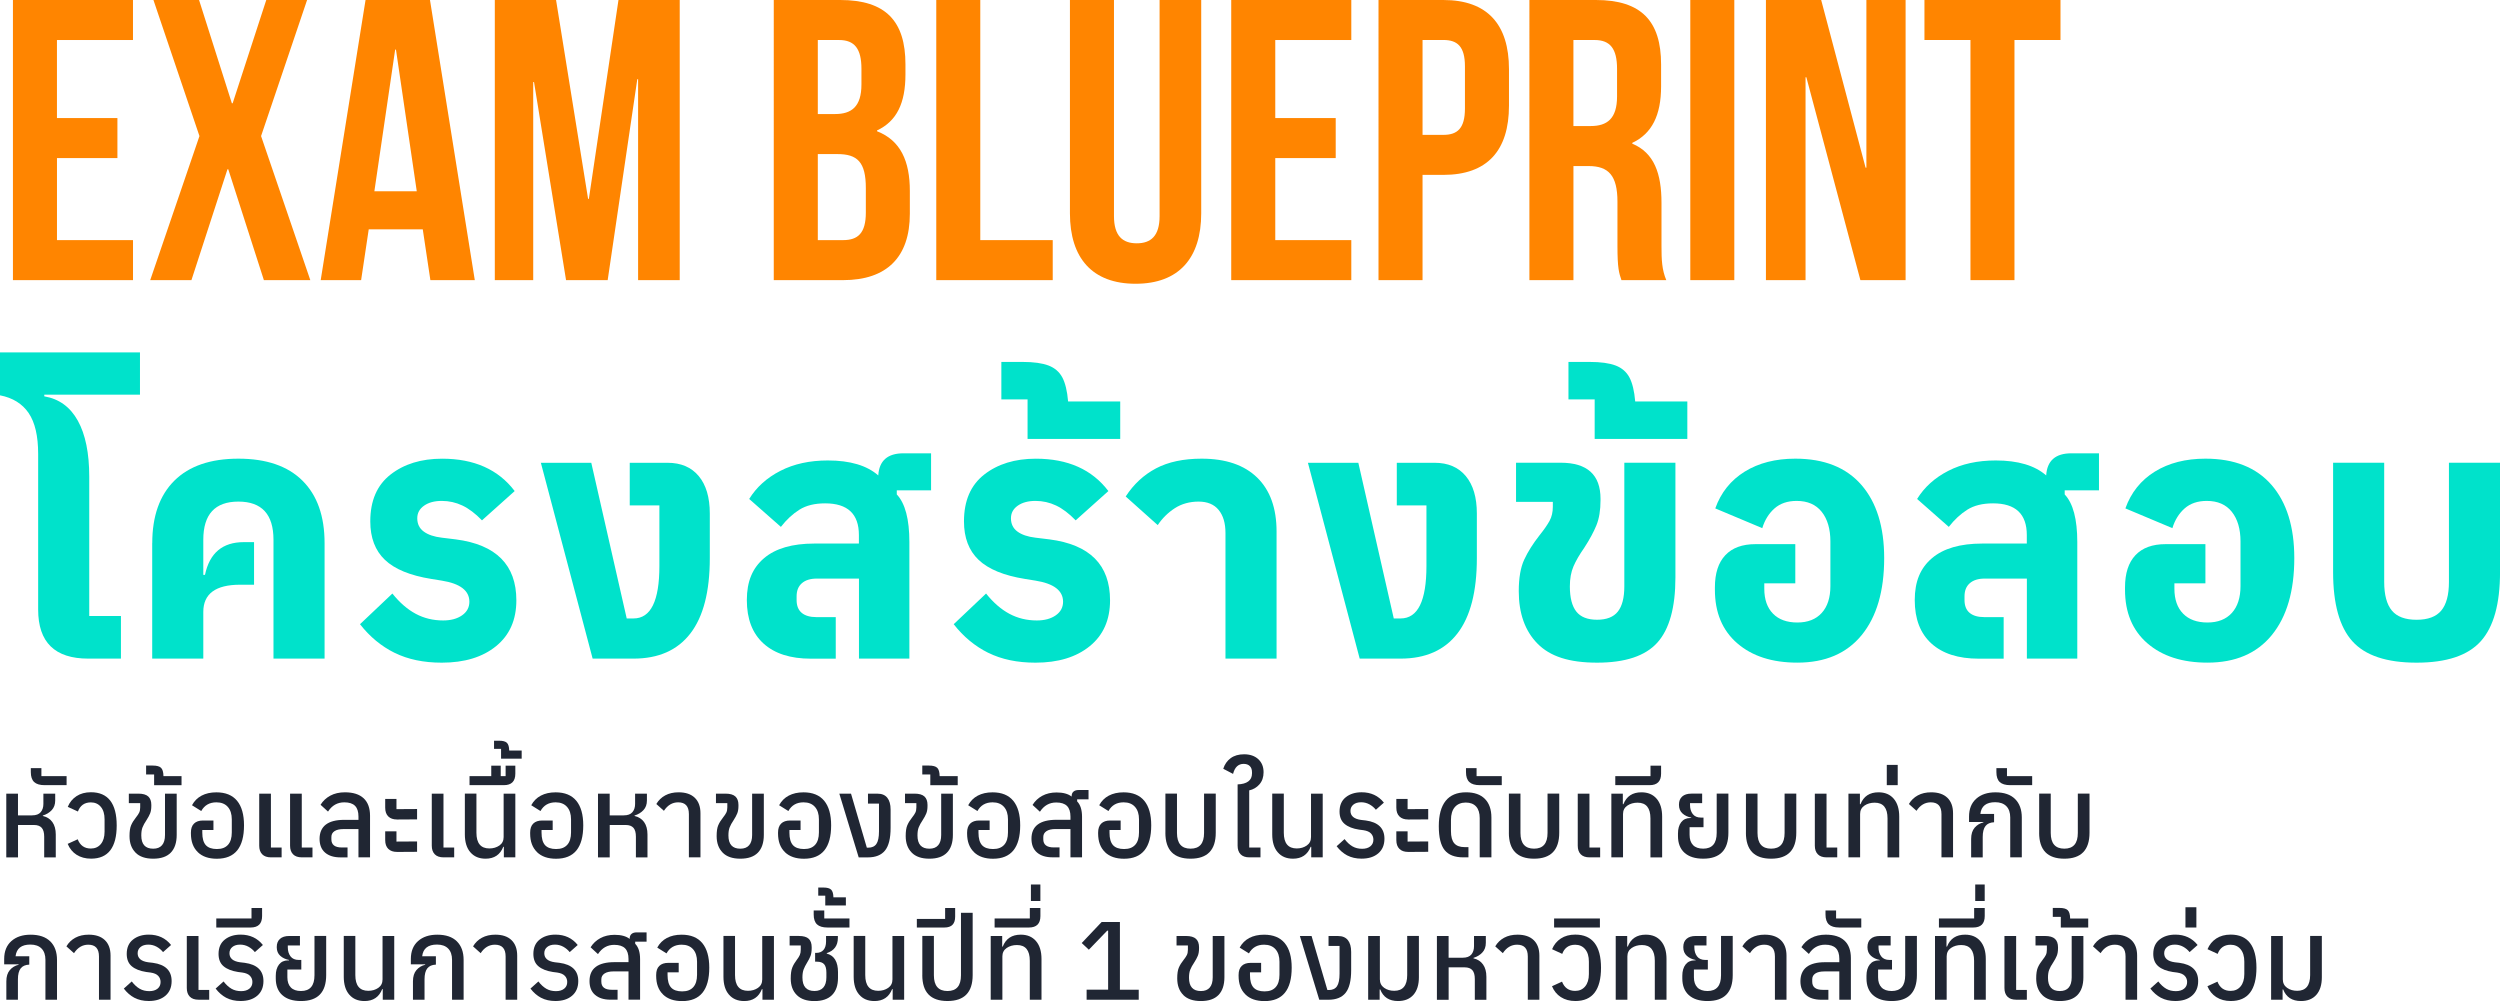 <?xml version="1.0" encoding="UTF-8"?>
<svg id="Layer_2" xmlns="http://www.w3.org/2000/svg" viewBox="0 0 807.83 323.47">
  <defs>
    <style>
      .cls-1 {
        fill: #202633;
      }

      .cls-2 {
        fill: #ff8500;
      }

      .cls-3 {
        fill: #00e2cb;
      }
    </style>
  </defs>
  <g id="Layer_1-2" data-name="Layer_1">
    <g>
      <g>
        <path class="cls-2" d="M18.41,38.15h19.53v12.93h-19.53v26.51h24.57v12.93H4.18V0h38.79v12.93h-24.57v25.22Z"/>
        <path class="cls-2" d="M99.23,0l-14.87,43.97,15.91,46.55h-15l-11.51-35.82h-.26l-11.64,35.82h-13.32l15.91-46.55L49.58,0h14.74l10.6,33.36h.26L86.04,0h13.19Z"/>
        <path class="cls-2" d="M153.42,90.52h-14.35l-2.46-16.42h-17.46l-2.46,16.42h-13.06L118.12,0h20.82l14.48,90.52ZM120.96,61.81h13.71l-6.72-45.78h-.26l-6.72,45.78Z"/>
        <path class="cls-2" d="M190.02,64.27h.26L199.85,0h19.79v90.52h-13.45V25.6h-.26l-9.57,64.92h-13.45l-10.35-64.01h-.26v64.01h-12.41V0h19.79l10.35,64.27Z"/>
        <path class="cls-2" d="M292.58,20.82v3.23c0,9.31-2.84,15.13-9.18,18.1v.26c7.63,2.97,10.6,9.7,10.6,19.27v7.37c0,13.97-7.37,21.47-21.6,21.47h-22.37V0h21.47c14.74,0,21.08,6.85,21.08,20.82ZM264.26,12.93v23.92h5.56c5.3,0,8.54-2.33,8.54-9.57v-5.04c0-6.47-2.2-9.31-7.24-9.31h-6.85ZM264.26,49.79v27.8h8.15c4.79,0,7.37-2.2,7.37-8.92v-7.89c0-8.41-2.72-10.99-9.18-10.99h-6.34Z"/>
        <path class="cls-2" d="M302.54,0h14.22v77.59h23.41v12.93h-37.63V0Z"/>
        <path class="cls-2" d="M359.96,0v69.83c0,6.47,2.85,8.79,7.37,8.79s7.37-2.33,7.37-8.79V0h13.45v68.93c0,14.48-7.24,22.76-21.21,22.76s-21.21-8.28-21.21-22.76V0h14.22Z"/>
        <path class="cls-2" d="M412.08,38.15h19.53v12.93h-19.53v26.51h24.57v12.93h-38.8V0h38.8v12.93h-24.57v25.22Z"/>
        <path class="cls-2" d="M487.6,22.37v11.77c0,14.48-6.98,22.37-21.21,22.37h-6.72v34.01h-14.23V0h20.95c14.23,0,21.21,7.89,21.21,22.37ZM459.67,12.93v30.65h6.72c4.53,0,6.98-2.07,6.98-8.54v-13.58c0-6.47-2.46-8.54-6.98-8.54h-6.72Z"/>
        <path class="cls-2" d="M523.94,90.52c-.78-2.33-1.29-3.75-1.29-11.12v-14.23c0-8.41-2.84-11.51-9.31-11.51h-4.91v36.86h-14.23V0h21.47c14.74,0,21.08,6.85,21.08,20.82v7.11c0,9.31-2.97,15.26-9.31,18.23v.26c7.11,2.97,9.44,9.7,9.44,19.14v13.97c0,4.4.13,7.63,1.55,10.99h-14.48ZM508.42,12.93v27.8h5.56c5.3,0,8.54-2.33,8.54-9.57v-8.92c0-6.47-2.2-9.31-7.24-9.31h-6.85Z"/>
        <path class="cls-2" d="M546.19,0h14.22v90.52h-14.22V0Z"/>
        <path class="cls-2" d="M583.69,24.96h-.26v65.56h-12.8V0h17.85l14.35,54.18h.26V0h12.67v90.52h-14.61l-17.46-65.56Z"/>
        <path class="cls-2" d="M621.84,0h43.97v12.93h-14.87v77.59h-14.22V12.93h-14.87V0Z"/>
      </g>
      <g>
        <path class="cls-3" d="M28.51,212.82c-10.79,0-16.18-5.28-16.18-15.85v-50.3c0-5.79-1.03-10.2-3.08-13.21-2.05-3.01-5.14-4.92-9.25-5.72v-13.87h45.23v13.65H14.31v.55c4.77.81,8.38,3.43,10.84,7.87,2.46,4.44,3.69,10.47,3.69,18.1v45.01h10.24v13.76h-10.57Z"/>
        <path class="cls-3" d="M49.2,175.51c0-8.73,2.38-15.46,7.15-20.2,4.77-4.73,11.67-7.1,20.69-7.1s15.92,2.37,20.69,7.1c4.77,4.73,7.15,11.46,7.15,20.2v37.31h-16.51v-38.41c0-8.22-3.78-12.33-11.34-12.33s-11.34,4.11-11.34,12.33v11.34h.55c1.47-7.04,5.65-10.57,12.55-10.57h3.3v13.76h-4.51c-7.92,0-11.89,2.94-11.89,8.8v15.08h-16.51v-37.31Z"/>
        <path class="cls-3" d="M127.5,210.95c-4.29-2.13-8.02-5.21-11.17-9.25l10.46-9.91c2.35,2.94,4.86,5.12,7.54,6.55,2.68,1.43,5.63,2.15,8.86,2.15,2.49,0,4.53-.55,6.11-1.65,1.58-1.1,2.37-2.57,2.37-4.4,0-3.59-2.97-5.87-8.91-6.82l-3.41-.55c-6.82-1.1-11.81-3.15-14.97-6.16-3.16-3.01-4.73-7.15-4.73-12.44,0-6.68,2.18-11.72,6.55-15.13,4.37-3.41,9.92-5.12,16.67-5.12,10.35,0,18.16,3.49,23.44,10.46l-10.57,9.46c-2.13-2.2-4.24-3.8-6.33-4.79-2.09-.99-4.31-1.49-6.66-1.49s-4.26.51-5.72,1.54c-1.47,1.03-2.2,2.38-2.2,4.07,0,1.83.7,3.27,2.09,4.29,1.39,1.03,3.34,1.69,5.83,1.98l4.51.55c13.06,1.69,19.59,8.25,19.59,19.7,0,6.31-2.18,11.25-6.55,14.8-4.37,3.56-10.22,5.34-17.55,5.34-5.87,0-10.95-1.06-15.24-3.19Z"/>
        <path class="cls-3" d="M191.5,212.82l-16.73-63.28h16.29l11.45,50.3h2.2c5.58,0,8.36-5.65,8.36-16.95v-19.59h-9.58v-13.76h12.22c4.33,0,7.68,1.43,10.07,4.29,2.38,2.86,3.58,6.9,3.58,12.11v14.42c0,10.79-2.09,18.89-6.27,24.32-4.18,5.43-10.31,8.14-18.38,8.14h-13.21Z"/>
        <path class="cls-3" d="M300.9,158.45h-11.12v1.32c2.71,2.86,4.07,8,4.07,15.41v37.64h-16.29v-25.86h-13.65c-2.05,0-3.65.5-4.79,1.49-1.14.99-1.71,2.4-1.71,4.24v1.21c0,1.83.55,3.21,1.65,4.13,1.1.92,2.68,1.38,4.73,1.38h6.27v13.43h-8.04c-6.6,0-11.7-1.63-15.3-4.9-3.6-3.26-5.39-7.94-5.39-14.03s1.85-10.38,5.56-13.54c3.7-3.15,9.12-4.73,16.23-4.73h14.42v-2.75c0-6.82-3.63-10.24-10.9-10.24-3.38,0-6.15.68-8.31,2.04-2.17,1.36-4.17,3.21-6,5.56l-10.24-9.02c2.35-3.81,5.7-6.84,10.07-9.08,4.36-2.24,9.48-3.36,15.35-3.36,7.19,0,12.62,1.62,16.29,4.84.29-4.77,3.01-7.15,8.14-7.15h8.92v12Z"/>
        <path class="cls-3" d="M319.34,210.95c-4.29-2.13-8.02-5.21-11.17-9.25l10.46-9.91c2.35,2.94,4.86,5.12,7.54,6.55,2.68,1.43,5.63,2.15,8.86,2.15,2.49,0,4.53-.55,6.11-1.65,1.58-1.1,2.37-2.57,2.37-4.4,0-3.59-2.97-5.87-8.91-6.82l-3.41-.55c-6.82-1.1-11.81-3.15-14.97-6.16-3.16-3.01-4.73-7.15-4.73-12.44,0-6.68,2.18-11.72,6.55-15.13,4.37-3.41,9.92-5.12,16.67-5.12,10.35,0,18.16,3.49,23.44,10.46l-10.57,9.46c-2.13-2.2-4.24-3.8-6.33-4.79-2.09-.99-4.31-1.49-6.66-1.49s-4.26.51-5.72,1.54c-1.47,1.03-2.2,2.38-2.2,4.07,0,1.83.7,3.27,2.09,4.29,1.39,1.03,3.34,1.69,5.83,1.98l4.51.55c13.06,1.69,19.59,8.25,19.59,19.7,0,6.31-2.18,11.25-6.55,14.8-4.37,3.56-10.22,5.34-17.55,5.34-5.87,0-10.95-1.06-15.24-3.19Z"/>
        <path class="cls-3" d="M361.98,129.72v12.11h-29.94v-12.77h-8.47v-12.11h6.82c3.6,0,6.4.39,8.42,1.16,2.02.77,3.5,2.06,4.46,3.85.95,1.8,1.58,4.38,1.87,7.76h16.84Z"/>
        <path class="cls-3" d="M395.99,172.21c0-3.15-.73-5.63-2.2-7.43-1.47-1.8-3.63-2.7-6.49-2.7s-5.5.72-7.7,2.15-4.04,3.25-5.5,5.45l-10.35-9.25c2.57-3.96,5.83-6.99,9.79-9.08,3.96-2.09,8.88-3.14,14.75-3.14,7.78,0,13.76,2.04,17.94,6.11,4.18,4.07,6.27,9.89,6.27,17.44v41.05h-16.51v-40.61Z"/>
        <path class="cls-3" d="M439.36,212.82l-16.73-63.28h16.29l11.45,50.3h2.2c5.58,0,8.36-5.65,8.36-16.95v-19.59h-9.58v-13.76h12.22c4.33,0,7.68,1.43,10.07,4.29,2.38,2.86,3.58,6.9,3.58,12.11v14.42c0,10.79-2.09,18.89-6.27,24.32-4.18,5.43-10.31,8.14-18.38,8.14h-13.21Z"/>
        <path class="cls-3" d="M496.81,207.97c-4.04-4.11-6.05-9.76-6.05-16.95,0-4.25.59-7.65,1.76-10.18,1.17-2.53,2.82-5.15,4.95-7.87,1.47-1.83,2.55-3.39,3.25-4.68.7-1.28,1.05-2.81,1.05-4.57v-1.54h-11.89v-12.66h14.42c8.58,0,12.88,3.89,12.88,11.67v.44c0,3.23-.44,5.93-1.32,8.09-.88,2.17-2.2,4.61-3.96,7.32-1.54,2.2-2.7,4.2-3.47,6-.77,1.8-1.16,3.94-1.16,6.44,0,3.67.7,6.38,2.09,8.14,1.39,1.76,3.63,2.64,6.71,2.64s5.32-.88,6.71-2.64c1.39-1.76,2.09-4.47,2.09-8.14v-39.95h16.51v37.09c0,9.69-1.95,16.69-5.83,21.02-3.89,4.33-10.38,6.49-19.48,6.49s-15.23-2.05-19.26-6.16Z"/>
        <path class="cls-3" d="M545.23,129.72v12.11h-29.94v-12.77h-8.47v-12.11h6.82c3.6,0,6.4.39,8.42,1.16,2.02.77,3.5,2.06,4.46,3.85.95,1.8,1.58,4.38,1.87,7.76h16.84Z"/>
        <path class="cls-3" d="M561.35,207.86c-4.81-4.18-7.21-9.94-7.21-17.28v-.77c0-4.55,1.12-8.02,3.36-10.4,2.24-2.38,5.48-3.58,9.74-3.58h12.88v12.66h-10.02v1.76c0,3.45.94,6.13,2.81,8.04,1.87,1.91,4.49,2.86,7.87,2.86s6-1.03,7.87-3.08c1.87-2.05,2.81-4.95,2.81-8.69v-14.42c0-4.03-.94-7.23-2.81-9.58-1.87-2.35-4.57-3.52-8.09-3.52-2.94,0-5.32.81-7.15,2.42-1.83,1.62-3.16,3.74-3.96,6.38l-15.19-6.38c1.83-5.13,5.01-9.1,9.52-11.89,4.51-2.79,9.96-4.18,16.34-4.18,9.32,0,16.43,2.83,21.35,8.47,4.91,5.65,7.37,13.54,7.37,23.66,0,10.64-2.42,18.93-7.26,24.87-4.84,5.94-11.78,8.91-20.8,8.91-8.14,0-14.62-2.09-19.43-6.27Z"/>
        <path class="cls-3" d="M678.29,158.45h-11.12v1.32c2.71,2.86,4.07,8,4.07,15.41v37.64h-16.29v-25.86h-13.65c-2.05,0-3.65.5-4.79,1.49-1.14.99-1.71,2.4-1.71,4.24v1.21c0,1.83.55,3.21,1.65,4.13,1.1.92,2.68,1.38,4.73,1.38h6.27v13.43h-8.04c-6.6,0-11.7-1.63-15.3-4.9-3.6-3.26-5.39-7.94-5.39-14.03s1.85-10.38,5.56-13.54c3.7-3.15,9.12-4.73,16.23-4.73h14.42v-2.75c0-6.82-3.63-10.24-10.9-10.24-3.38,0-6.15.68-8.31,2.04-2.17,1.36-4.17,3.21-6,5.56l-10.24-9.02c2.35-3.81,5.7-6.84,10.07-9.08,4.36-2.24,9.48-3.36,15.35-3.36,7.19,0,12.62,1.62,16.29,4.84.29-4.77,3.01-7.15,8.14-7.15h8.92v12Z"/>
        <path class="cls-3" d="M693.87,207.86c-4.81-4.18-7.21-9.94-7.21-17.28v-.77c0-4.55,1.12-8.02,3.36-10.4,2.24-2.38,5.48-3.58,9.74-3.58h12.88v12.66h-10.02v1.76c0,3.45.94,6.13,2.81,8.04,1.87,1.91,4.49,2.86,7.87,2.86s6-1.03,7.87-3.08c1.87-2.05,2.81-4.95,2.81-8.69v-14.42c0-4.03-.94-7.23-2.81-9.58-1.87-2.35-4.57-3.52-8.09-3.52-2.94,0-5.32.81-7.15,2.42-1.83,1.62-3.16,3.74-3.96,6.38l-15.19-6.38c1.83-5.13,5.01-9.1,9.52-11.89,4.51-2.79,9.96-4.18,16.34-4.18,9.32,0,16.43,2.83,21.35,8.47,4.91,5.65,7.37,13.54,7.37,23.66,0,10.64-2.42,18.93-7.26,24.87-4.84,5.94-11.78,8.91-20.8,8.91-8.14,0-14.62-2.09-19.43-6.27Z"/>
        <path class="cls-3" d="M760.12,207.2c-4.15-4.62-6.22-12.07-6.22-22.34v-35.33h16.51v38.52c0,4.18.83,7.26,2.48,9.25,1.65,1.98,4.31,2.97,7.98,2.97s6.33-.99,7.98-2.97c1.65-1.98,2.48-5.06,2.48-9.25v-38.52h16.51v35.33c0,10.27-2.07,17.72-6.22,22.34-4.15,4.62-11.06,6.93-20.75,6.93s-16.6-2.31-20.75-6.93Z"/>
      </g>
      <g>
        <path class="cls-1" d="M2.03,277.04v-20.59h3.78v7.02h4.54c1.3,0,2.23-.35,2.81-1.04.58-.7.86-1.58.86-2.66v-3.31h3.82v2.2c0,1.27-.37,2.31-1.12,3.11-.74.8-1.7,1.39-2.88,1.75v.14c1.34.31,2.38.98,3.1,2,.72,1.02,1.08,2.35,1.08,3.98v7.42h-3.74v-6.7c0-1.3-.26-2.25-.79-2.86-.53-.61-1.37-.92-2.52-.92h-5.15v10.48h-3.78Z"/>
        <path class="cls-1" d="M14.42,253.71c-1.54,0-2.66-.34-3.38-1.01s-1.08-1.74-1.08-3.2v-1.3h3.42v2.59h8.14v2.92h-7.09Z"/>
        <path class="cls-1" d="M24.75,276.21c-1.3-.84-2.26-2.02-2.88-3.53l3.24-1.48c.77,1.99,2.18,2.99,4.25,2.99,1.34,0,2.42-.48,3.22-1.44.8-.96,1.21-2.29,1.21-4v-4c0-1.73-.4-3.07-1.21-4.03-.8-.96-1.88-1.44-3.22-1.44-1.06,0-1.93.26-2.63.77-.7.52-1.21,1.24-1.55,2.18l-3.28-1.51c.6-1.46,1.54-2.62,2.83-3.46,1.28-.84,2.84-1.26,4.66-1.26,2.76,0,4.83.9,6.23,2.7,1.39,1.8,2.09,4.48,2.09,8.03s-.69,6.23-2.07,8.03c-1.38,1.8-3.45,2.7-6.21,2.7-1.82,0-3.38-.42-4.68-1.26Z"/>
        <path class="cls-1" d="M43.81,275.51c-1.31-1.31-1.96-3.09-1.96-5.35,0-1.51.17-2.68.52-3.49.35-.82.86-1.64,1.53-2.48.48-.6.83-1.13,1.06-1.58.23-.46.34-1.03.34-1.73v-1.37h-3.67v-3.06h3.06c1.49,0,2.56.31,3.22.92s.99,1.52.99,2.72v.32c0,.98-.13,1.8-.4,2.45-.26.65-.66,1.38-1.19,2.2-.55.82-.97,1.57-1.24,2.25-.28.68-.41,1.57-.41,2.65,0,2.86,1.28,4.28,3.85,4.28,1.25,0,2.2-.37,2.84-1.12.65-.74.97-1.85.97-3.31v-13.36h3.78v13.32c0,2.52-.64,4.43-1.91,5.74-1.27,1.31-3.17,1.96-5.69,1.96s-4.4-.65-5.71-1.96Z"/>
        <path class="cls-1" d="M58.66,250.8v2.92h-8.86v-3.46h-2.59v-2.88h2.16c1.27,0,2.16.24,2.66.72.5.48.77,1.38.79,2.7h5.83Z"/>
        <path class="cls-1" d="M63.9,275.33c-1.48-1.43-2.21-3.43-2.21-5.99v-.29c0-1.3.33-2.27,1.01-2.93.67-.66,1.64-.99,2.92-.99h3.35v3.06h-3.6v.9c0,1.82.38,3.16,1.13,4,.76.84,1.95,1.26,3.58,1.26s2.78-.46,3.6-1.37c.82-.91,1.22-2.24,1.22-4v-4.21c0-1.73-.43-3.08-1.3-4.05-.86-.97-2.09-1.46-3.67-1.46-2.23,0-3.86.94-4.9,2.81l-2.99-1.87c.74-1.37,1.78-2.41,3.11-3.11s2.92-1.06,4.77-1.06c2.95,0,5.18.91,6.68,2.72,1.5,1.81,2.25,4.46,2.25,7.94,0,7.2-2.93,10.8-8.78,10.8-2.64,0-4.7-.71-6.17-2.14Z"/>
        <path class="cls-1" d="M87.57,277.04c-1.25,0-2.2-.33-2.84-.99-.65-.66-.97-1.59-.97-2.79v-16.81h3.78v17.42h3.46v3.17h-3.42ZM97.54,277.04c-1.25,0-2.2-.33-2.84-.99-.65-.66-.97-1.59-.97-2.79v-16.81h3.78v17.42h3.46v3.17h-3.42Z"/>
        <path class="cls-1" d="M117.52,257.96c1.37,1.3,2.05,3.17,2.05,5.62v13.46h-3.74v-9.14h-4.82c-1.27,0-2.24.22-2.92.67s-1.01,1.07-1.01,1.89v.76c0,1.75,1.13,2.63,3.38,2.63h1.84v3.2h-2.27c-2.14,0-3.8-.52-4.99-1.55-1.19-1.03-1.78-2.52-1.78-4.46s.67-3.54,2-4.57c1.33-1.03,3.32-1.55,5.96-1.55h4.61v-1.08c0-1.56-.37-2.71-1.12-3.46s-1.9-1.12-3.46-1.12c-2.23,0-3.98,1-5.26,2.99l-2.41-2.2c.77-1.25,1.82-2.23,3.15-2.95,1.33-.72,2.91-1.08,4.73-1.08,2.66,0,4.68.65,6.05,1.94Z"/>
        <path class="cls-1" d="M128.25,264.8c-1.18,0-2.1-.32-2.77-.97-.67-.65-1.01-1.6-1.01-2.84v-2.84h3.64v3.31l6.66-.04v3.35l-6.52.04ZM128.25,275.28c-1.18,0-2.1-.32-2.77-.97-.67-.65-1.01-1.6-1.01-2.84v-2.84h3.64v3.31l6.66-.04v3.35l-6.52.04Z"/>
        <path class="cls-1" d="M143.33,277.04c-1.25,0-2.2-.33-2.84-.99-.65-.66-.97-1.59-.97-2.79v-16.81h3.78v17.42h3.46v3.17h-3.42Z"/>
        <path class="cls-1" d="M151.99,275.4c-1.19-1.38-1.78-3.31-1.78-5.78v-13.18h3.74v12.64c0,3.38,1.39,5.08,4.18,5.08,1.25,0,2.33-.32,3.24-.95s1.37-1.54,1.37-2.72v-14.04h3.78v20.59h-3.71v-3.42h-.18c-1.01,2.57-2.92,3.85-5.72,3.85-2.09,0-3.73-.69-4.91-2.07Z"/>
        <path class="cls-1" d="M163.39,247.41h3.13v2.59c0,2.47-1.24,3.71-3.71,3.71h-11.09v-2.92h7.02v-3.38h3.06v3.38h1.58v-3.38Z"/>
        <path class="cls-1" d="M168.57,242.52v2.63h-6.66v-3.17h-2.27v-2.63h1.66c1.2,0,2.03.23,2.5.68.47.46.71,1.28.74,2.48h4.03Z"/>
        <path class="cls-1" d="M173.52,275.33c-1.48-1.43-2.21-3.43-2.21-5.99v-.29c0-1.3.33-2.27,1.01-2.93.67-.66,1.64-.99,2.92-.99h3.35v3.06h-3.6v.9c0,1.82.38,3.16,1.13,4,.76.84,1.95,1.26,3.58,1.26s2.78-.46,3.6-1.37c.82-.91,1.22-2.24,1.22-4v-4.21c0-1.73-.43-3.08-1.3-4.05-.86-.97-2.09-1.46-3.67-1.46-2.23,0-3.86.94-4.9,2.81l-2.99-1.87c.74-1.37,1.78-2.41,3.11-3.11s2.92-1.06,4.77-1.06c2.95,0,5.18.91,6.68,2.72,1.5,1.81,2.25,4.46,2.25,7.94,0,7.2-2.93,10.8-8.78,10.8-2.64,0-4.7-.71-6.17-2.14Z"/>
        <path class="cls-1" d="M193.23,277.04v-20.59h3.78v7.02h4.54c1.3,0,2.23-.35,2.81-1.04.58-.7.86-1.58.86-2.66v-3.31h3.82v2.2c0,1.27-.37,2.31-1.12,3.11-.74.8-1.7,1.39-2.88,1.75v.14c1.34.31,2.38.98,3.1,2,.72,1.02,1.08,2.35,1.08,3.98v7.42h-3.74v-6.7c0-1.3-.26-2.25-.79-2.86-.53-.61-1.37-.92-2.52-.92h-5.15v10.48h-3.78Z"/>
        <path class="cls-1" d="M222.6,263.04c0-2.52-1.15-3.78-3.46-3.78-1.87,0-3.41.91-4.61,2.74l-2.45-2.2c.7-1.2,1.66-2.13,2.88-2.79,1.22-.66,2.66-.99,4.32-.99,2.26,0,4,.59,5.22,1.76,1.22,1.18,1.84,2.84,1.84,5v14.26h-3.74v-14Z"/>
        <path class="cls-1" d="M233.53,275.51c-1.31-1.31-1.96-3.09-1.96-5.35,0-1.51.17-2.68.52-3.49.35-.82.86-1.64,1.53-2.48.48-.6.83-1.13,1.06-1.58.23-.46.34-1.03.34-1.73v-1.37h-3.67v-3.06h3.06c1.49,0,2.56.31,3.22.92s.99,1.52.99,2.72v.32c0,.98-.13,1.8-.4,2.45-.26.65-.66,1.38-1.19,2.2-.55.82-.97,1.57-1.24,2.25-.28.68-.41,1.57-.41,2.65,0,2.86,1.28,4.28,3.85,4.28,1.25,0,2.2-.37,2.84-1.12.65-.74.97-1.85.97-3.31v-13.36h3.78v13.32c0,2.52-.64,4.43-1.91,5.74-1.27,1.31-3.17,1.96-5.69,1.96s-4.4-.65-5.71-1.96Z"/>
        <path class="cls-1" d="M253.62,275.33c-1.48-1.43-2.21-3.43-2.21-5.99v-.29c0-1.3.33-2.27,1.01-2.93.67-.66,1.64-.99,2.92-.99h3.35v3.06h-3.6v.9c0,1.82.38,3.16,1.13,4,.76.84,1.95,1.26,3.58,1.26s2.78-.46,3.6-1.37c.82-.91,1.22-2.24,1.22-4v-4.21c0-1.73-.43-3.08-1.3-4.05-.86-.97-2.09-1.46-3.67-1.46-2.23,0-3.86.94-4.9,2.81l-2.99-1.87c.74-1.37,1.78-2.41,3.11-3.11s2.92-1.06,4.77-1.06c2.95,0,5.18.91,6.68,2.72,1.5,1.81,2.25,4.46,2.25,7.94,0,7.2-2.93,10.8-8.78,10.8-2.64,0-4.7-.71-6.17-2.14Z"/>
        <path class="cls-1" d="M277.47,277.04l-6.26-20.59h3.78l5.11,17.46h.47c1.2,0,2.08-.41,2.63-1.22.55-.82.83-2.17.83-4.07v-8.96h-3.56v-3.2h3.1c1.39,0,2.44.44,3.15,1.33.71.89,1.06,2.16,1.06,3.82v5.9c0,3.38-.6,5.82-1.8,7.31-1.2,1.49-3.05,2.23-5.54,2.23h-2.95Z"/>
        <path class="cls-1" d="M294.62,275.51c-1.31-1.31-1.96-3.09-1.96-5.35,0-1.51.17-2.68.52-3.49.35-.82.86-1.64,1.53-2.48.48-.6.83-1.13,1.06-1.58.23-.46.34-1.03.34-1.73v-1.37h-3.67v-3.06h3.06c1.49,0,2.56.31,3.22.92.66.61.99,1.52.99,2.72v.32c0,.98-.13,1.8-.4,2.45-.26.65-.66,1.38-1.19,2.2-.55.82-.97,1.57-1.24,2.25-.28.68-.41,1.57-.41,2.65,0,2.86,1.28,4.28,3.85,4.28,1.25,0,2.2-.37,2.84-1.12.65-.74.97-1.85.97-3.31v-13.36h3.78v13.32c0,2.52-.64,4.43-1.91,5.74-1.27,1.31-3.17,1.96-5.69,1.96s-4.4-.65-5.71-1.96Z"/>
        <path class="cls-1" d="M309.47,250.8v2.92h-8.86v-3.46h-2.59v-2.88h2.16c1.27,0,2.16.24,2.66.72.5.48.77,1.38.79,2.7h5.83Z"/>
        <path class="cls-1" d="M314.71,275.33c-1.48-1.43-2.21-3.43-2.21-5.99v-.29c0-1.3.34-2.27,1.01-2.93s1.64-.99,2.92-.99h3.35v3.06h-3.6v.9c0,1.82.38,3.16,1.13,4,.76.84,1.95,1.26,3.58,1.26s2.78-.46,3.6-1.37c.82-.91,1.22-2.24,1.22-4v-4.21c0-1.73-.43-3.08-1.3-4.05-.86-.97-2.09-1.46-3.67-1.46-2.23,0-3.86.94-4.9,2.81l-2.99-1.87c.74-1.37,1.78-2.41,3.11-3.11s2.92-1.06,4.77-1.06c2.95,0,5.18.91,6.68,2.72s2.25,4.46,2.25,7.94c0,7.2-2.93,10.8-8.78,10.8-2.64,0-4.7-.71-6.17-2.14Z"/>
        <path class="cls-1" d="M351.77,258.28h-3.71v.68c1.06,1.08,1.58,2.74,1.58,4.97v13.1h-3.74v-9.14h-4.82c-1.27,0-2.25.23-2.93.68-.68.46-1.03,1.08-1.03,1.87v.76c0,1.75,1.13,2.63,3.38,2.63h1.87v3.2h-2.3c-2.11,0-3.77-.52-4.97-1.55-1.2-1.03-1.8-2.52-1.8-4.46,0-4.08,2.7-6.12,8.1-6.12h4.5v-1.01c0-1.56-.37-2.71-1.12-3.46s-1.91-1.12-3.49-1.12c-2.21,0-3.96,1-5.26,2.99l-2.38-2.2c.77-1.25,1.81-2.23,3.13-2.95s2.87-1.08,4.64-1.08c2.11,0,3.73.44,4.86,1.33v-.11c0-.65.2-1.15.59-1.49.4-.35.95-.52,1.67-.52h3.2v2.99Z"/>
        <path class="cls-1" d="M357.05,275.33c-1.48-1.43-2.21-3.43-2.21-5.99v-.29c0-1.3.34-2.27,1.01-2.93s1.64-.99,2.92-.99h3.35v3.06h-3.6v.9c0,1.82.38,3.16,1.13,4,.76.84,1.95,1.26,3.58,1.26s2.78-.46,3.6-1.37c.82-.91,1.22-2.24,1.22-4v-4.21c0-1.73-.43-3.08-1.3-4.05-.86-.97-2.09-1.46-3.67-1.46-2.23,0-3.86.94-4.9,2.81l-2.99-1.87c.74-1.37,1.78-2.41,3.11-3.11s2.92-1.06,4.77-1.06c2.95,0,5.18.91,6.68,2.72s2.25,4.46,2.25,7.94c0,7.2-2.93,10.8-8.78,10.8-2.64,0-4.7-.71-6.17-2.14Z"/>
        <path class="cls-1" d="M376.58,269.08v-12.64h3.74v12.71c0,3.38,1.46,5.08,4.39,5.08s4.36-1.69,4.36-5.08v-12.71h3.78v12.64c0,5.59-2.71,8.39-8.14,8.39s-8.14-2.79-8.14-8.39Z"/>
        <path class="cls-1" d="M403.72,277.04c-1.25,0-2.2-.33-2.84-.99-.65-.66-.97-1.59-.97-2.79v-19.8c1.51-.05,2.66-.37,3.46-.97s1.19-1.45,1.19-2.56v-.4c0-.86-.24-1.53-.72-2-.48-.47-1.14-.7-1.98-.7-1.73,0-2.87,1.08-3.42,3.24l-3.17-1.66c.46-1.44,1.25-2.58,2.39-3.42,1.14-.84,2.59-1.26,4.34-1.26,1.92,0,3.45.53,4.59,1.58,1.14,1.06,1.71,2.46,1.71,4.21,0,1.61-.45,2.92-1.35,3.94-.9,1.02-2,1.66-3.29,1.93v18.47h3.64v3.17h-3.56Z"/>
        <path class="cls-1" d="M412.88,275.4c-1.19-1.38-1.78-3.31-1.78-5.78v-13.18h3.74v12.64c0,3.38,1.39,5.08,4.18,5.08,1.25,0,2.33-.32,3.24-.95s1.37-1.54,1.37-2.72v-14.04h3.78v20.59h-3.71v-3.42h-.18c-1.01,2.57-2.92,3.85-5.72,3.85-2.09,0-3.73-.69-4.91-2.07Z"/>
        <path class="cls-1" d="M435.35,276.43c-1.31-.7-2.45-1.69-3.44-2.99l2.56-2.3c.82,1.06,1.67,1.84,2.57,2.36.9.52,1.94.77,3.11.77,1.1,0,1.99-.26,2.65-.79.66-.53.99-1.25.99-2.16,0-.77-.25-1.43-.76-1.98-.5-.55-1.33-.91-2.48-1.08l-1.4-.18c-2.02-.31-3.57-.92-4.66-1.84s-1.64-2.24-1.64-4c0-2.02.67-3.56,2.02-4.63,1.34-1.07,3.05-1.6,5.11-1.6,3.02,0,5.42,1.12,7.2,3.35l-2.59,2.3c-.58-.72-1.27-1.3-2.09-1.75-.82-.44-1.71-.67-2.66-.67-1.06,0-1.9.25-2.52.76s-.94,1.18-.94,2.02c0,1.63,1.13,2.6,3.38,2.92l1.55.18c4.03.55,6.05,2.52,6.05,5.9,0,2.02-.67,3.59-2,4.73-1.33,1.14-3.13,1.71-5.38,1.71-1.78,0-3.32-.35-4.63-1.04Z"/>
        <path class="cls-1" d="M454.98,264.8c-1.18,0-2.1-.32-2.77-.97-.67-.65-1.01-1.6-1.01-2.84v-2.84h3.64v3.31l6.66-.04v3.35l-6.52.04ZM454.98,275.28c-1.18,0-2.1-.32-2.77-.97-.67-.65-1.01-1.6-1.01-2.84v-2.84h3.64v3.31l6.66-.04v3.35l-6.52.04Z"/>
        <path class="cls-1" d="M472.84,277.04c-2.76,0-4.77-.78-6.03-2.34-1.26-1.56-1.89-4.14-1.89-7.74s.74-6.32,2.21-8.17c1.48-1.85,3.68-2.77,6.61-2.77,2.64,0,4.66.71,6.07,2.12,1.4,1.42,2.11,3.43,2.11,6.05v12.85h-3.78v-12.67c0-1.63-.38-2.88-1.15-3.74-.77-.86-1.88-1.3-3.35-1.3s-2.69.49-3.53,1.46c-.84.97-1.26,2.36-1.26,4.16v3.6c0,1.82.36,3.14,1.08,3.96.72.82,1.82,1.22,3.31,1.22h1.26v3.31h-1.66Z"/>
        <path class="cls-1" d="M478.17,253.71c-1.54,0-2.66-.34-3.38-1.01-.72-.67-1.08-1.74-1.08-3.2v-1.3h3.42v2.59h8.14v2.92h-7.09Z"/>
        <path class="cls-1" d="M487.57,269.08v-12.64h3.74v12.71c0,3.38,1.46,5.08,4.39,5.08s4.36-1.69,4.36-5.08v-12.71h3.78v12.64c0,5.59-2.71,8.39-8.14,8.39s-8.14-2.79-8.14-8.39Z"/>
        <path class="cls-1" d="M513.63,277.04c-1.25,0-2.2-.33-2.84-.99-.65-.66-.97-1.59-.97-2.79v-16.81h3.78v17.42h3.46v3.17h-3.42Z"/>
        <path class="cls-1" d="M520.68,277.04v-20.59h3.71v3.42h.18c1.01-2.57,2.95-3.85,5.83-3.85,2.09,0,3.73.69,4.91,2.07,1.19,1.38,1.78,3.31,1.78,5.78v13.18h-3.78v-12.6c0-3.38-1.38-5.08-4.14-5.08-1.3,0-2.41.32-3.33.95s-1.39,1.54-1.39,2.72v14h-3.78Z"/>
        <path class="cls-1" d="M521.95,253.71v-2.92h11.38v-3.38h3.42v2.59c0,2.47-1.24,3.71-3.71,3.71h-11.09Z"/>
        <path class="cls-1" d="M544.32,275.56c-1.4-1.27-2.11-3.07-2.11-5.4v-.86c0-1.51.35-2.72,1.04-3.62.7-.9,1.67-1.35,2.92-1.35h.32v-.14c-1.15-.22-2.1-.67-2.84-1.35-.74-.68-1.12-1.59-1.12-2.72v-.14c0-1.1.34-1.97,1.03-2.59.68-.62,1.67-.94,2.97-.94h3.49v3.06h-3.92v.61c0,1.18.29,2.15.88,2.92.59.77,1.47,1.15,2.65,1.15h.83v3.1h-4.5v2.48c0,1.44.37,2.54,1.12,3.31.74.77,1.84,1.15,3.28,1.15,2.9,0,4.36-1.69,4.36-5.08v-12.71h3.78v12.64c0,5.59-2.71,8.39-8.14,8.39-2.62,0-4.63-.64-6.03-1.91Z"/>
        <path class="cls-1" d="M564.17,269.08v-12.64h3.74v12.71c0,3.38,1.46,5.08,4.39,5.08s4.36-1.69,4.36-5.08v-12.71h3.78v12.64c0,5.59-2.71,8.39-8.14,8.39s-8.14-2.79-8.14-8.39Z"/>
        <path class="cls-1" d="M590.24,277.04c-1.25,0-2.2-.33-2.84-.99-.65-.66-.97-1.59-.97-2.79v-16.81h3.78v17.42h3.46v3.17h-3.42Z"/>
        <path class="cls-1" d="M597.29,277.04v-20.59h3.71v3.42h.18c1.01-2.57,2.95-3.85,5.83-3.85,2.09,0,3.73.69,4.91,2.07,1.19,1.38,1.78,3.31,1.78,5.78v13.18h-3.78v-12.6c0-3.38-1.38-5.08-4.14-5.08-1.3,0-2.41.32-3.33.95-.92.64-1.39,1.54-1.39,2.72v14h-3.78Z"/>
        <path class="cls-1" d="M613.21,253.71h-3.53v-6.55h3.53v6.55Z"/>
        <path class="cls-1" d="M627.35,263.04c0-2.52-1.15-3.78-3.46-3.78-1.87,0-3.41.91-4.61,2.74l-2.45-2.2c.7-1.2,1.66-2.13,2.88-2.79,1.22-.66,2.66-.99,4.32-.99,2.26,0,4,.59,5.22,1.76,1.22,1.18,1.84,2.84,1.84,5v14.26h-3.74v-14Z"/>
        <path class="cls-1" d="M651.13,258.18c1.45,1.44,2.18,3.44,2.18,6.01v12.85h-3.74v-12.89c0-1.58-.42-2.8-1.26-3.65-.84-.85-2.04-1.28-3.6-1.28-2.9,0-4.5,1.26-4.79,3.78h4.43v2.7c-1.25.05-2.17.45-2.77,1.21-.6.76-.9,1.94-.9,3.55v6.59h-3.74v-5.94c0-1.56.38-2.78,1.13-3.65.76-.88,1.7-1.45,2.83-1.71v-.14h-4.64v-1.73c0-2.47.77-4.4,2.32-5.78,1.55-1.38,3.62-2.07,6.21-2.07,2.78,0,4.9.72,6.35,2.16Z"/>
        <path class="cls-1" d="M649.56,253.71c-1.54,0-2.66-.34-3.38-1.01s-1.08-1.74-1.08-3.2v-1.3h3.42v2.59h8.14v2.92h-7.09Z"/>
        <path class="cls-1" d="M658.92,269.08v-12.64h3.74v12.71c0,3.38,1.46,5.08,4.39,5.08s4.36-1.69,4.36-5.08v-12.71h3.78v12.64c0,5.59-2.71,8.39-8.14,8.39s-8.14-2.79-8.14-8.39Z"/>
        <path class="cls-1" d="M16.24,304.18c1.45,1.44,2.18,3.44,2.18,6.01v12.85h-3.74v-12.89c0-1.58-.42-2.8-1.26-3.65-.84-.85-2.04-1.28-3.6-1.28-2.9,0-4.5,1.26-4.79,3.78h4.43v2.7c-1.25.05-2.17.45-2.77,1.21s-.9,1.94-.9,3.55v6.59h-3.74v-5.94c0-1.56.38-2.78,1.13-3.65s1.7-1.45,2.83-1.71v-.14H1.35v-1.73c0-2.47.77-4.4,2.32-5.78,1.55-1.38,3.62-2.07,6.21-2.07,2.78,0,4.9.72,6.35,2.16Z"/>
        <path class="cls-1" d="M31.98,309.04c0-2.52-1.15-3.78-3.46-3.78-1.87,0-3.41.91-4.61,2.74l-2.45-2.2c.7-1.2,1.66-2.13,2.88-2.79,1.22-.66,2.66-.99,4.32-.99,2.26,0,4,.59,5.22,1.76,1.22,1.18,1.84,2.84,1.84,5v14.26h-3.74v-14Z"/>
        <path class="cls-1" d="M43.45,322.43c-1.31-.7-2.45-1.69-3.44-2.99l2.56-2.3c.82,1.06,1.67,1.84,2.57,2.36.9.52,1.94.77,3.11.77,1.1,0,1.99-.26,2.65-.79.66-.53.99-1.25.99-2.16,0-.77-.25-1.43-.76-1.98-.5-.55-1.33-.91-2.48-1.08l-1.4-.18c-2.02-.31-3.57-.92-4.66-1.84-1.09-.91-1.64-2.24-1.64-4,0-2.02.67-3.56,2.02-4.63,1.34-1.07,3.05-1.6,5.11-1.6,3.02,0,5.42,1.12,7.2,3.35l-2.59,2.3c-.58-.72-1.27-1.3-2.09-1.75-.82-.44-1.7-.67-2.66-.67-1.06,0-1.9.25-2.52.76-.62.5-.94,1.18-.94,2.02,0,1.63,1.13,2.6,3.38,2.92l1.55.18c4.03.55,6.05,2.52,6.05,5.9,0,2.02-.67,3.59-2,4.73-1.33,1.14-3.13,1.71-5.38,1.71-1.78,0-3.32-.35-4.63-1.04Z"/>
        <path class="cls-1" d="M64.17,323.04c-1.25,0-2.2-.33-2.84-.99-.65-.66-.97-1.59-.97-2.79v-16.81h3.78v17.42h3.46v3.17h-3.42Z"/>
        <path class="cls-1" d="M73.12,322.43c-1.31-.7-2.45-1.69-3.44-2.99l2.56-2.3c.82,1.06,1.67,1.84,2.57,2.36.9.52,1.94.77,3.11.77,1.1,0,1.99-.26,2.65-.79.66-.53.99-1.25.99-2.16,0-.77-.25-1.43-.76-1.98-.5-.55-1.33-.91-2.48-1.08l-1.4-.18c-2.02-.31-3.57-.92-4.66-1.84-1.09-.91-1.64-2.24-1.64-4,0-2.02.67-3.56,2.02-4.63,1.34-1.07,3.05-1.6,5.11-1.6,3.02,0,5.42,1.12,7.2,3.35l-2.59,2.3c-.58-.72-1.27-1.3-2.09-1.75-.82-.44-1.7-.67-2.66-.67-1.06,0-1.9.25-2.52.76-.62.5-.94,1.18-.94,2.02,0,1.63,1.13,2.6,3.38,2.92l1.55.18c4.03.55,6.05,2.52,6.05,5.9,0,2.02-.67,3.59-2,4.73-1.33,1.14-3.13,1.71-5.38,1.71-1.78,0-3.32-.35-4.63-1.04Z"/>
        <path class="cls-1" d="M69.89,299.71v-2.92h11.38v-3.38h3.42v2.59c0,2.47-1.24,3.71-3.71,3.71h-11.09Z"/>
        <path class="cls-1" d="M91.22,321.56c-1.4-1.27-2.11-3.07-2.11-5.4v-.86c0-1.51.35-2.72,1.04-3.62.7-.9,1.67-1.35,2.92-1.35h.32v-.14c-1.15-.22-2.1-.67-2.84-1.35-.74-.68-1.12-1.59-1.12-2.72v-.14c0-1.1.34-1.97,1.03-2.59.68-.62,1.67-.94,2.97-.94h3.49v3.06h-3.92v.61c0,1.18.29,2.15.88,2.92.59.77,1.47,1.15,2.65,1.15h.83v3.1h-4.5v2.48c0,1.44.37,2.54,1.12,3.31.74.77,1.84,1.15,3.28,1.15,2.9,0,4.36-1.69,4.36-5.08v-12.71h3.78v12.64c0,5.59-2.71,8.39-8.14,8.39-2.62,0-4.63-.64-6.03-1.91Z"/>
        <path class="cls-1" d="M112.86,321.4c-1.19-1.38-1.78-3.31-1.78-5.78v-13.18h3.74v12.64c0,3.38,1.39,5.08,4.18,5.08,1.25,0,2.33-.32,3.24-.95s1.37-1.54,1.37-2.72v-14.04h3.78v20.59h-3.71v-3.42h-.18c-1.01,2.57-2.92,3.85-5.72,3.85-2.09,0-3.73-.69-4.91-2.07Z"/>
        <path class="cls-1" d="M147.63,304.18c1.45,1.44,2.18,3.44,2.18,6.01v12.85h-3.74v-12.89c0-1.58-.42-2.8-1.26-3.65-.84-.85-2.04-1.28-3.6-1.28-2.9,0-4.5,1.26-4.79,3.78h4.43v2.7c-1.25.05-2.17.45-2.77,1.21-.6.76-.9,1.94-.9,3.55v6.59h-3.74v-5.94c0-1.56.38-2.78,1.13-3.65.76-.88,1.7-1.45,2.83-1.71v-.14h-4.64v-1.73c0-2.47.77-4.4,2.32-5.78,1.55-1.38,3.62-2.07,6.21-2.07,2.78,0,4.9.72,6.35,2.16Z"/>
        <path class="cls-1" d="M163.38,309.04c0-2.52-1.15-3.78-3.46-3.78-1.87,0-3.41.91-4.61,2.74l-2.45-2.2c.7-1.2,1.66-2.13,2.88-2.79,1.22-.66,2.66-.99,4.32-.99,2.26,0,4,.59,5.22,1.76,1.22,1.18,1.84,2.84,1.84,5v14.26h-3.74v-14Z"/>
        <path class="cls-1" d="M174.85,322.43c-1.31-.7-2.45-1.69-3.44-2.99l2.56-2.3c.82,1.06,1.67,1.84,2.57,2.36.9.52,1.94.77,3.11.77,1.1,0,1.99-.26,2.65-.79.66-.53.99-1.25.99-2.16,0-.77-.25-1.43-.76-1.98-.5-.55-1.33-.91-2.48-1.08l-1.4-.18c-2.02-.31-3.57-.92-4.66-1.84-1.09-.91-1.64-2.24-1.64-4,0-2.02.67-3.56,2.02-4.63,1.34-1.07,3.05-1.6,5.11-1.6,3.02,0,5.42,1.12,7.2,3.35l-2.59,2.3c-.58-.72-1.27-1.3-2.09-1.75-.82-.44-1.7-.67-2.66-.67-1.06,0-1.9.25-2.52.76-.62.5-.94,1.18-.94,2.02,0,1.63,1.13,2.6,3.38,2.92l1.55.18c4.03.55,6.05,2.52,6.05,5.9,0,2.02-.67,3.59-2,4.73-1.33,1.14-3.13,1.71-5.38,1.71-1.78,0-3.32-.35-4.63-1.04Z"/>
        <path class="cls-1" d="M208.96,304.28h-3.71v.68c1.06,1.08,1.58,2.74,1.58,4.97v13.1h-3.74v-9.14h-4.82c-1.27,0-2.25.23-2.93.68-.68.46-1.03,1.08-1.03,1.87v.76c0,1.75,1.13,2.63,3.38,2.63h1.87v3.2h-2.3c-2.11,0-3.77-.52-4.97-1.55s-1.8-2.52-1.8-4.46c0-4.08,2.7-6.12,8.1-6.12h4.5v-1.01c0-1.56-.37-2.71-1.12-3.46-.74-.74-1.91-1.12-3.49-1.12-2.21,0-3.96,1-5.26,2.99l-2.38-2.2c.77-1.25,1.81-2.23,3.13-2.95,1.32-.72,2.87-1.08,4.64-1.08,2.11,0,3.73.44,4.86,1.33v-.11c0-.65.2-1.15.59-1.49.4-.35.95-.52,1.67-.52h3.2v2.99Z"/>
        <path class="cls-1" d="M214.24,321.33c-1.48-1.43-2.21-3.43-2.21-5.99v-.29c0-1.3.33-2.27,1.01-2.93.67-.66,1.64-.99,2.92-.99h3.35v3.06h-3.6v.9c0,1.82.38,3.16,1.13,4,.76.84,1.95,1.26,3.58,1.26s2.78-.46,3.6-1.37c.82-.91,1.22-2.24,1.22-4v-4.21c0-1.73-.43-3.08-1.3-4.05-.86-.97-2.09-1.46-3.67-1.46-2.23,0-3.86.94-4.9,2.81l-2.99-1.87c.74-1.37,1.78-2.41,3.11-3.11s2.92-1.06,4.77-1.06c2.95,0,5.18.91,6.68,2.72,1.5,1.81,2.25,4.46,2.25,7.94,0,7.2-2.93,10.8-8.78,10.8-2.64,0-4.7-.71-6.17-2.14Z"/>
        <path class="cls-1" d="M235.55,321.4c-1.19-1.38-1.78-3.31-1.78-5.78v-13.18h3.74v12.64c0,3.38,1.39,5.08,4.18,5.08,1.25,0,2.33-.32,3.24-.95s1.37-1.54,1.37-2.72v-14.04h3.78v20.59h-3.71v-3.42h-.18c-1.01,2.57-2.92,3.85-5.72,3.85-2.09,0-3.73-.69-4.91-2.07Z"/>
        <path class="cls-1" d="M257.47,321.53c-1.31-1.3-1.96-3.07-1.96-5.33,0-1.54.17-2.72.5-3.55s.82-1.65,1.44-2.47c.46-.6.79-1.13.99-1.58.2-.46.31-1.03.31-1.73v-1.37h-3.6v-3.06h2.99c1.49,0,2.55.31,3.19.92.64.61.95,1.52.95,2.72v.32c0,1.01-.13,1.84-.38,2.5-.25.66-.62,1.37-1.1,2.14-.5.82-.88,1.56-1.13,2.23s-.38,1.54-.38,2.59c0,2.9,1.3,4.36,3.89,4.36,1.25,0,2.2-.37,2.86-1.12s.99-1.85.99-3.31v-1.51c0-1.25-.24-2.15-.72-2.7-.48-.55-1.26-.83-2.34-.83h-.58v-2.84h.32c1.03,0,1.82-.32,2.38-.95.55-.64.83-1.55.83-2.75v-1.76h3.82v.61c0,2.5-1.2,4.14-3.6,4.93v.14c1.22.31,2.14.98,2.74,2,.6,1.02.9,2.35.9,3.98v1.91c0,2.4-.65,4.24-1.94,5.53-1.3,1.28-3.19,1.93-5.69,1.93s-4.36-.65-5.67-1.94Z"/>
        <path class="cls-1" d="M267.39,299.71c-1.54,0-2.66-.34-3.38-1.01s-1.08-1.74-1.08-3.2v-1.3h3.42v2.59h8.14v2.92h-7.09Z"/>
        <path class="cls-1" d="M273.33,289.96v2.63h-6.66v-3.17h-2.27v-2.63h1.66c1.2,0,2.03.23,2.5.68.47.46.71,1.28.74,2.48h4.03Z"/>
        <path class="cls-1" d="M277.63,321.4c-1.19-1.38-1.78-3.31-1.78-5.78v-13.18h3.74v12.64c0,3.38,1.39,5.08,4.18,5.08,1.25,0,2.33-.32,3.24-.95s1.37-1.54,1.37-2.72v-14.04h3.78v20.59h-3.71v-3.42h-.18c-1.01,2.57-2.92,3.85-5.72,3.85-2.09,0-3.73-.69-4.91-2.07Z"/>
        <path class="cls-1" d="M298.03,315.08v-12.64h3.74v12.71c0,3.38,1.46,5.08,4.39,5.08s4.36-1.69,4.36-5.08v-20.2h3.78v20.12c0,5.59-2.71,8.39-8.14,8.39s-8.14-2.79-8.14-8.39Z"/>
        <path class="cls-1" d="M296.26,299.71v-2.77h9.14v-3.53h3.24v2.81c0,2.33-1.15,3.49-3.46,3.49h-8.93Z"/>
        <path class="cls-1" d="M320.13,323.04v-20.59h3.71v3.42h.18c1.01-2.57,2.95-3.85,5.83-3.85,2.09,0,3.73.69,4.91,2.07,1.19,1.38,1.78,3.31,1.78,5.78v13.18h-3.78v-12.6c0-3.38-1.38-5.08-4.14-5.08-1.3,0-2.41.32-3.33.95s-1.39,1.54-1.39,2.72v14h-3.78Z"/>
        <path class="cls-1" d="M321.39,299.71v-2.92h11.38v-3.38h3.42v2.59c0,2.47-1.24,3.71-3.71,3.71h-11.09Z"/>
        <path class="cls-1" d="M336.18,291.14h-3.06v-5.33h3.06v5.33Z"/>
        <path class="cls-1" d="M367.97,323.04h-16.85v-3.24h6.95v-19.08h-.29l-5.94,6.16-2.3-2.16,6.44-6.8h5.9v21.89h6.08v3.24Z"/>
        <path class="cls-1" d="M382.36,321.51c-1.31-1.31-1.96-3.09-1.96-5.35,0-1.51.17-2.68.52-3.49.35-.82.86-1.64,1.53-2.48.48-.6.83-1.13,1.06-1.58.23-.46.34-1.03.34-1.73v-1.37h-3.67v-3.06h3.06c1.49,0,2.56.31,3.22.92s.99,1.52.99,2.72v.32c0,.98-.13,1.8-.4,2.45-.26.65-.66,1.38-1.19,2.2-.55.82-.97,1.57-1.24,2.25-.28.68-.41,1.57-.41,2.65,0,2.86,1.28,4.28,3.85,4.28,1.25,0,2.2-.37,2.84-1.12.65-.74.97-1.85.97-3.31v-13.36h3.78v13.32c0,2.52-.64,4.43-1.91,5.74-1.27,1.31-3.17,1.96-5.69,1.96s-4.4-.65-5.71-1.96Z"/>
        <path class="cls-1" d="M402.44,321.33c-1.48-1.43-2.21-3.43-2.21-5.99v-.29c0-1.3.33-2.27,1.01-2.93.67-.66,1.64-.99,2.92-.99h3.35v3.06h-3.6v.9c0,1.82.38,3.16,1.13,4,.76.84,1.95,1.26,3.58,1.26s2.78-.46,3.6-1.37c.82-.91,1.22-2.24,1.22-4v-4.21c0-1.73-.43-3.08-1.3-4.05-.86-.97-2.09-1.46-3.67-1.46-2.23,0-3.86.94-4.9,2.81l-2.99-1.87c.74-1.37,1.78-2.41,3.11-3.11s2.92-1.06,4.77-1.06c2.95,0,5.18.91,6.68,2.72,1.5,1.81,2.25,4.46,2.25,7.94,0,7.2-2.93,10.8-8.78,10.8-2.64,0-4.7-.71-6.17-2.14Z"/>
        <path class="cls-1" d="M426.29,323.04l-6.26-20.59h3.78l5.11,17.46h.47c1.2,0,2.08-.41,2.63-1.22.55-.82.83-2.17.83-4.07v-8.96h-3.56v-3.2h3.1c1.39,0,2.44.44,3.15,1.33.71.89,1.06,2.16,1.06,3.82v5.9c0,3.38-.6,5.82-1.8,7.31-1.2,1.49-3.05,2.23-5.54,2.23h-2.95Z"/>
        <path class="cls-1" d="M445.99,319.73h-.18v3.31h-3.71v-20.59h3.78v14c0,1.18.46,2.09,1.37,2.74.91.65,2,.97,3.28.97,2.78,0,4.18-1.69,4.18-5.08v-12.64h3.78v13.36c0,2.42-.59,4.31-1.76,5.65-1.18,1.34-2.83,2.02-4.97,2.02-2.88,0-4.8-1.25-5.76-3.74Z"/>
        <path class="cls-1" d="M464.31,323.04v-20.59h3.78v7.02h4.54c1.3,0,2.23-.35,2.81-1.04.58-.7.86-1.58.86-2.66v-3.31h3.82v2.2c0,1.27-.37,2.31-1.12,3.11-.74.8-1.7,1.39-2.88,1.75v.14c1.34.31,2.38.98,3.1,2,.72,1.02,1.08,2.35,1.08,3.98v7.42h-3.74v-6.7c0-1.3-.26-2.25-.79-2.86-.53-.61-1.37-.92-2.52-.92h-5.15v10.48h-3.78Z"/>
        <path class="cls-1" d="M493.68,309.04c0-2.52-1.15-3.78-3.46-3.78-1.87,0-3.41.91-4.61,2.74l-2.45-2.2c.7-1.2,1.66-2.13,2.88-2.79,1.22-.66,2.66-.99,4.32-.99,2.26,0,4,.59,5.22,1.76,1.22,1.18,1.84,2.84,1.84,5v14.26h-3.74v-14Z"/>
        <path class="cls-1" d="M504.38,322.21c-1.3-.84-2.26-2.02-2.88-3.53l3.24-1.48c.77,1.99,2.18,2.99,4.25,2.99,1.34,0,2.42-.48,3.22-1.44.8-.96,1.21-2.29,1.21-4v-4c0-1.73-.4-3.07-1.21-4.03-.8-.96-1.88-1.44-3.22-1.44-1.06,0-1.93.26-2.63.77-.7.52-1.21,1.24-1.55,2.18l-3.28-1.51c.6-1.46,1.54-2.62,2.83-3.46,1.28-.84,2.84-1.26,4.66-1.26,2.76,0,4.83.9,6.23,2.7,1.39,1.8,2.09,4.48,2.09,8.03s-.69,6.23-2.07,8.03c-1.38,1.8-3.45,2.7-6.21,2.7-1.82,0-3.38-.42-4.68-1.26Z"/>
        <path class="cls-1" d="M516.98,299.71h-14.8v-2.92h14.8v2.92Z"/>
        <path class="cls-1" d="M522.09,323.04v-20.59h3.71v3.42h.18c1.01-2.57,2.95-3.85,5.83-3.85,2.09,0,3.73.69,4.91,2.07,1.19,1.38,1.78,3.31,1.78,5.78v13.18h-3.78v-12.6c0-3.38-1.38-5.08-4.14-5.08-1.3,0-2.41.32-3.33.95s-1.39,1.54-1.39,2.72v14h-3.78Z"/>
        <path class="cls-1" d="M545.72,321.56c-1.4-1.27-2.11-3.07-2.11-5.4v-.86c0-1.51.35-2.72,1.04-3.62.7-.9,1.67-1.35,2.92-1.35h.32v-.14c-1.15-.22-2.1-.67-2.84-1.35-.74-.68-1.12-1.59-1.12-2.72v-.14c0-1.1.34-1.97,1.03-2.59.68-.62,1.67-.94,2.97-.94h3.49v3.06h-3.92v.61c0,1.18.29,2.15.88,2.92.59.77,1.47,1.15,2.65,1.15h.83v3.1h-4.5v2.48c0,1.44.37,2.54,1.12,3.31.74.77,1.84,1.15,3.28,1.15,2.9,0,4.36-1.69,4.36-5.08v-12.71h3.78v12.64c0,5.59-2.71,8.39-8.14,8.39-2.62,0-4.63-.64-6.03-1.91Z"/>
        <path class="cls-1" d="M573.53,309.04c0-2.52-1.15-3.78-3.46-3.78-1.87,0-3.41.91-4.61,2.74l-2.45-2.2c.7-1.2,1.66-2.13,2.88-2.79,1.22-.66,2.66-.99,4.32-.99,2.26,0,4,.59,5.22,1.76,1.22,1.18,1.84,2.84,1.84,5v14.26h-3.74v-14Z"/>
        <path class="cls-1" d="M596.03,303.96c1.37,1.3,2.05,3.17,2.05,5.62v13.46h-3.74v-9.14h-4.82c-1.27,0-2.25.22-2.92.67-.67.44-1.01,1.07-1.01,1.89v.76c0,1.75,1.13,2.63,3.38,2.63h1.84v3.2h-2.27c-2.14,0-3.8-.52-4.99-1.55-1.19-1.03-1.78-2.52-1.78-4.46s.67-3.54,2-4.57c1.33-1.03,3.32-1.55,5.96-1.55h4.61v-1.08c0-1.56-.37-2.71-1.12-3.46-.74-.74-1.9-1.12-3.46-1.12-2.23,0-3.98,1-5.26,2.99l-2.41-2.2c.77-1.25,1.82-2.23,3.15-2.95,1.33-.72,2.91-1.08,4.73-1.08,2.66,0,4.68.65,6.05,1.94Z"/>
        <path class="cls-1" d="M594.34,299.71c-1.54,0-2.66-.34-3.38-1.01s-1.08-1.74-1.08-3.2v-1.3h3.42v2.59h8.14v2.92h-7.09Z"/>
        <path class="cls-1" d="M605.23,321.56c-1.4-1.27-2.11-3.07-2.11-5.4v-.86c0-1.51.35-2.72,1.04-3.62.7-.9,1.67-1.35,2.92-1.35h.32v-.14c-1.15-.22-2.1-.67-2.84-1.35-.74-.68-1.12-1.59-1.12-2.72v-.14c0-1.1.34-1.97,1.03-2.59.68-.62,1.67-.94,2.97-.94h3.49v3.06h-3.92v.61c0,1.18.29,2.15.88,2.92.59.77,1.47,1.15,2.65,1.15h.83v3.1h-4.5v2.48c0,1.44.37,2.54,1.12,3.31.74.77,1.84,1.15,3.28,1.15,2.9,0,4.36-1.69,4.36-5.08v-12.71h3.78v12.64c0,5.59-2.71,8.39-8.14,8.39-2.62,0-4.63-.64-6.03-1.91Z"/>
        <path class="cls-1" d="M625.26,323.04v-20.59h3.71v3.42h.18c1.01-2.57,2.95-3.85,5.83-3.85,2.09,0,3.73.69,4.91,2.07,1.19,1.38,1.78,3.31,1.78,5.78v13.18h-3.78v-12.6c0-3.38-1.38-5.08-4.14-5.08-1.3,0-2.41.32-3.33.95s-1.39,1.54-1.39,2.72v14h-3.78Z"/>
        <path class="cls-1" d="M626.53,299.71v-2.92h11.38v-3.38h3.42v2.59c0,2.47-1.24,3.71-3.71,3.71h-11.09Z"/>
        <path class="cls-1" d="M641.32,291.14h-3.06v-5.33h3.06v5.33Z"/>
        <path class="cls-1" d="M651.51,323.04c-1.25,0-2.2-.33-2.84-.99-.65-.66-.97-1.59-.97-2.79v-16.81h3.78v17.42h3.46v3.17h-3.42Z"/>
        <path class="cls-1" d="M659.92,321.51c-1.31-1.31-1.96-3.09-1.96-5.35,0-1.51.17-2.68.52-3.49.35-.82.86-1.64,1.53-2.48.48-.6.83-1.13,1.06-1.58.23-.46.34-1.03.34-1.73v-1.37h-3.67v-3.06h3.06c1.49,0,2.56.31,3.22.92.66.61.99,1.52.99,2.72v.32c0,.98-.13,1.8-.4,2.45-.26.65-.66,1.38-1.19,2.2-.55.82-.97,1.57-1.24,2.25-.28.68-.41,1.57-.41,2.65,0,2.86,1.28,4.28,3.85,4.28,1.25,0,2.2-.37,2.84-1.12.65-.74.97-1.85.97-3.31v-13.36h3.78v13.32c0,2.52-.64,4.43-1.91,5.74-1.27,1.31-3.17,1.96-5.69,1.96s-4.4-.65-5.71-1.96Z"/>
        <path class="cls-1" d="M674.77,296.8v2.92h-8.86v-3.46h-2.59v-2.88h2.16c1.27,0,2.16.24,2.66.72.5.48.77,1.38.79,2.7h5.83Z"/>
        <path class="cls-1" d="M686.83,309.04c0-2.52-1.15-3.78-3.46-3.78-1.87,0-3.41.91-4.61,2.74l-2.45-2.2c.7-1.2,1.66-2.13,2.88-2.79,1.22-.66,2.66-.99,4.32-.99,2.26,0,4,.59,5.22,1.76,1.22,1.18,1.84,2.84,1.84,5v14.26h-3.74v-14Z"/>
        <path class="cls-1" d="M698.29,322.43c-1.31-.7-2.45-1.69-3.44-2.99l2.56-2.3c.82,1.06,1.67,1.84,2.57,2.36.9.52,1.94.77,3.11.77,1.1,0,1.99-.26,2.65-.79.66-.53.99-1.25.99-2.16,0-.77-.25-1.43-.76-1.98-.5-.55-1.33-.91-2.48-1.08l-1.4-.18c-2.02-.31-3.57-.92-4.66-1.84s-1.64-2.24-1.64-4c0-2.02.67-3.56,2.02-4.63,1.34-1.07,3.05-1.6,5.11-1.6,3.02,0,5.42,1.12,7.2,3.35l-2.59,2.3c-.58-.72-1.27-1.3-2.09-1.75-.82-.44-1.71-.67-2.66-.67-1.06,0-1.9.25-2.52.76s-.94,1.18-.94,2.02c0,1.63,1.13,2.6,3.38,2.92l1.55.18c4.03.55,6.05,2.52,6.05,5.9,0,2.02-.67,3.59-2,4.73-1.33,1.14-3.13,1.71-5.38,1.71-1.78,0-3.32-.35-4.63-1.04Z"/>
        <path class="cls-1" d="M709.72,299.71h-3.53v-6.55h3.53v6.55Z"/>
        <path class="cls-1" d="M716.17,322.21c-1.3-.84-2.26-2.02-2.88-3.53l3.24-1.48c.77,1.99,2.18,2.99,4.25,2.99,1.34,0,2.42-.48,3.22-1.44.8-.96,1.21-2.29,1.21-4v-4c0-1.73-.4-3.07-1.21-4.03-.8-.96-1.88-1.44-3.22-1.44-1.06,0-1.93.26-2.63.77-.7.52-1.21,1.24-1.55,2.18l-3.28-1.51c.6-1.46,1.54-2.62,2.83-3.46,1.28-.84,2.84-1.26,4.66-1.26,2.76,0,4.83.9,6.23,2.7,1.39,1.8,2.09,4.48,2.09,8.03s-.69,6.23-2.07,8.03c-1.38,1.8-3.45,2.7-6.21,2.7-1.82,0-3.38-.42-4.68-1.26Z"/>
        <path class="cls-1" d="M737.76,319.73h-.18v3.31h-3.71v-20.59h3.78v14c0,1.18.46,2.09,1.37,2.74.91.65,2,.97,3.28.97,2.78,0,4.18-1.69,4.18-5.08v-12.64h3.78v13.36c0,2.42-.59,4.31-1.76,5.65-1.18,1.34-2.83,2.02-4.97,2.02-2.88,0-4.8-1.25-5.76-3.74Z"/>
      </g>
    </g>
  </g>
</svg>